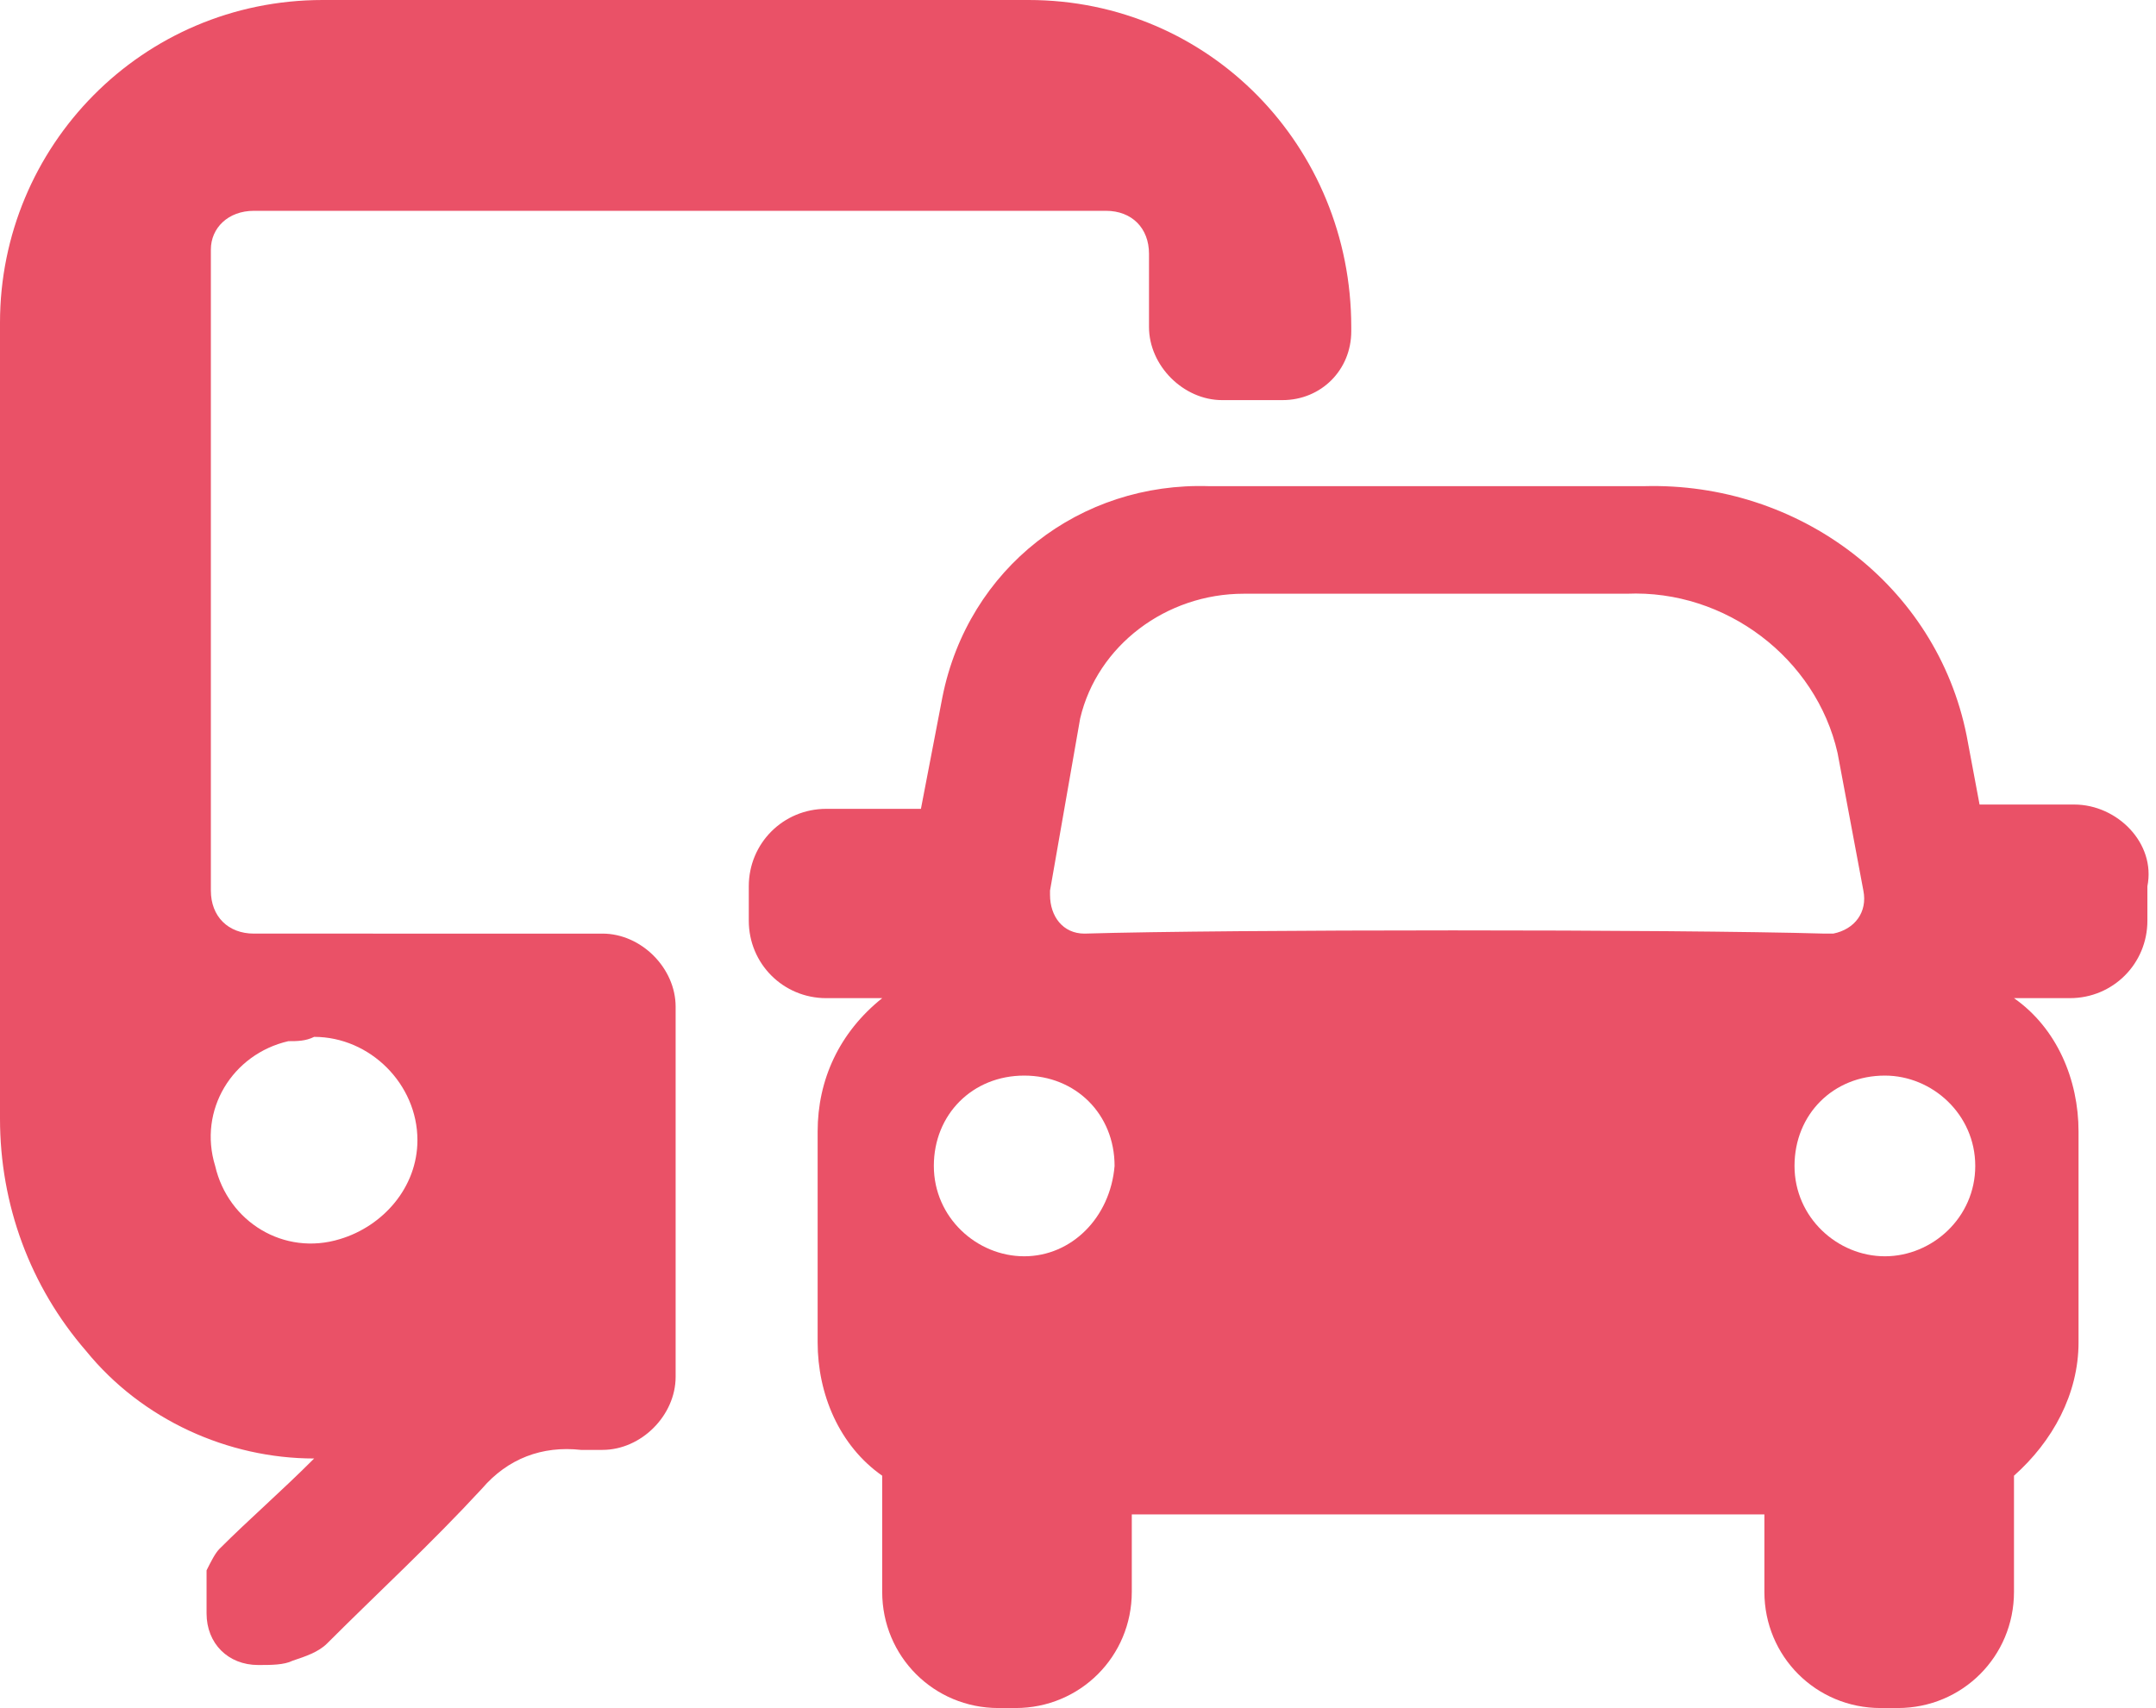 <?xml version="1.0" encoding="utf-8"?>
<!-- Generator: Adobe Illustrator 26.0.3, SVG Export Plug-In . SVG Version: 6.00 Build 0)  -->
<svg version="1.1" id="Layer_1" xmlns="http://www.w3.org/2000/svg" xmlns:xlink="http://www.w3.org/1999/xlink" x="0px" y="0px"
	 viewBox="0 0 50.1 39.7" style="enable-background:new 0 0 50.1 39.7;" xml:space="preserve">
<style type="text/css">
	.st0{fill:#ea5167;}
</style>
<g id="Layer_2_00000082363114136610751140000018156284296947772050_">
	<g id="Layer_1-2">
		<path class="st0" d="M6,38.7c-0.7,0-1.2-0.5-1.2-1.2c0,0,0,0,0,0c0-0.3,0-0.7,0-1C4.9,36.3,5,36.1,5.1,36c0.7-0.7,1.4-1.3,2.2-2.1
			c-2,0-4-0.9-5.3-2.5C0.7,29.9,0,28,0,26c0-3,0-6,0-9.1s0-6.3,0-9.4C0,3.4,3.3,0,7.5,0h16.4c4.2,0,7.5,3.4,7.5,7.6v0.1
			c0,0.9-0.7,1.6-1.6,1.6c0,0,0,0,0,0h-1.4c-0.9,0-1.7-0.8-1.7-1.7V5.9c0-0.6-0.4-1-1-1H5.9c-0.6,0-1,0.4-1,0.9c0,0,0,0,0,0.1v14.8
			c0,0.6,0.4,1,1,1c0,0,0,0,0.1,0H14c0.9,0,1.7,0.8,1.7,1.7V32c0,0.9-0.8,1.7-1.7,1.7c0,0-0.1,0-0.1,0h-0.4
			c-0.9-0.1-1.7,0.2-2.3,0.9c-1.2,1.3-2.4,2.4-3.6,3.6c-0.2,0.2-0.5,0.3-0.8,0.4C6.6,38.7,6.3,38.7,6,38.7z M6.7,24.2
			c-1.3,0.3-2.1,1.6-1.7,2.9c0.3,1.3,1.6,2.1,2.9,1.7c1-0.3,1.8-1.2,1.8-2.3c0-1.3-1.1-2.4-2.4-2.4C7.1,24.2,6.9,24.2,6.7,24.2
			L6.7,24.2z"/>
		<path class="st0" d="M48.2,18.7h-2.2l-0.3-1.6c-0.7-3.5-3.9-5.9-7.5-5.8H28.1c-3-0.1-5.6,1.9-6.2,4.9l-0.5,2.6h-2.2
			c-1,0-1.8,0.8-1.8,1.8v0.8c0,1,0.8,1.8,1.8,1.8h1.3c-1,0.8-1.5,1.9-1.5,3.1v4.9c0,1.2,0.5,2.4,1.5,3.1V37c0,1.5,1.2,2.7,2.7,2.7h0
			h0.4c1.5,0,2.7-1.2,2.7-2.7l0,0v-1.8h14.7V37c0,1.5,1.2,2.7,2.7,2.7h0.4c1.5,0,2.7-1.2,2.7-2.7v-2.7c0.9-0.8,1.5-1.9,1.5-3.1v-4.9
			c0-1.2-0.5-2.4-1.5-3.1h1.3c1,0,1.8-0.8,1.8-1.8v-0.8C50.1,19.6,49.2,18.7,48.2,18.7z M23.8,29.2c-1.1,0-2.1-0.9-2.1-2.1
			s0.9-2.1,2.1-2.1s2.1,0.9,2.1,2.1l0,0C25.8,28.3,24.9,29.2,23.8,29.2z M25.2,21.7c-0.5,0-0.8-0.4-0.8-0.9c0,0,0-0.1,0-0.1l0.7-4
			c0.4-1.7,2-2.9,3.8-2.9h8.9c2.3-0.1,4.4,1.5,4.9,3.7l0.6,3.2c0.1,0.5-0.2,0.9-0.7,1c-0.1,0-0.1,0-0.2,0
			C39,21.6,28.5,21.6,25.2,21.7z M43.8,29.2c-1.1,0-2.1-0.9-2.1-2.1s0.9-2.1,2.1-2.1c1.1,0,2.1,0.9,2.1,2.1S44.9,29.2,43.8,29.2
			L43.8,29.2z"/>
	</g>
</g>
</svg>
